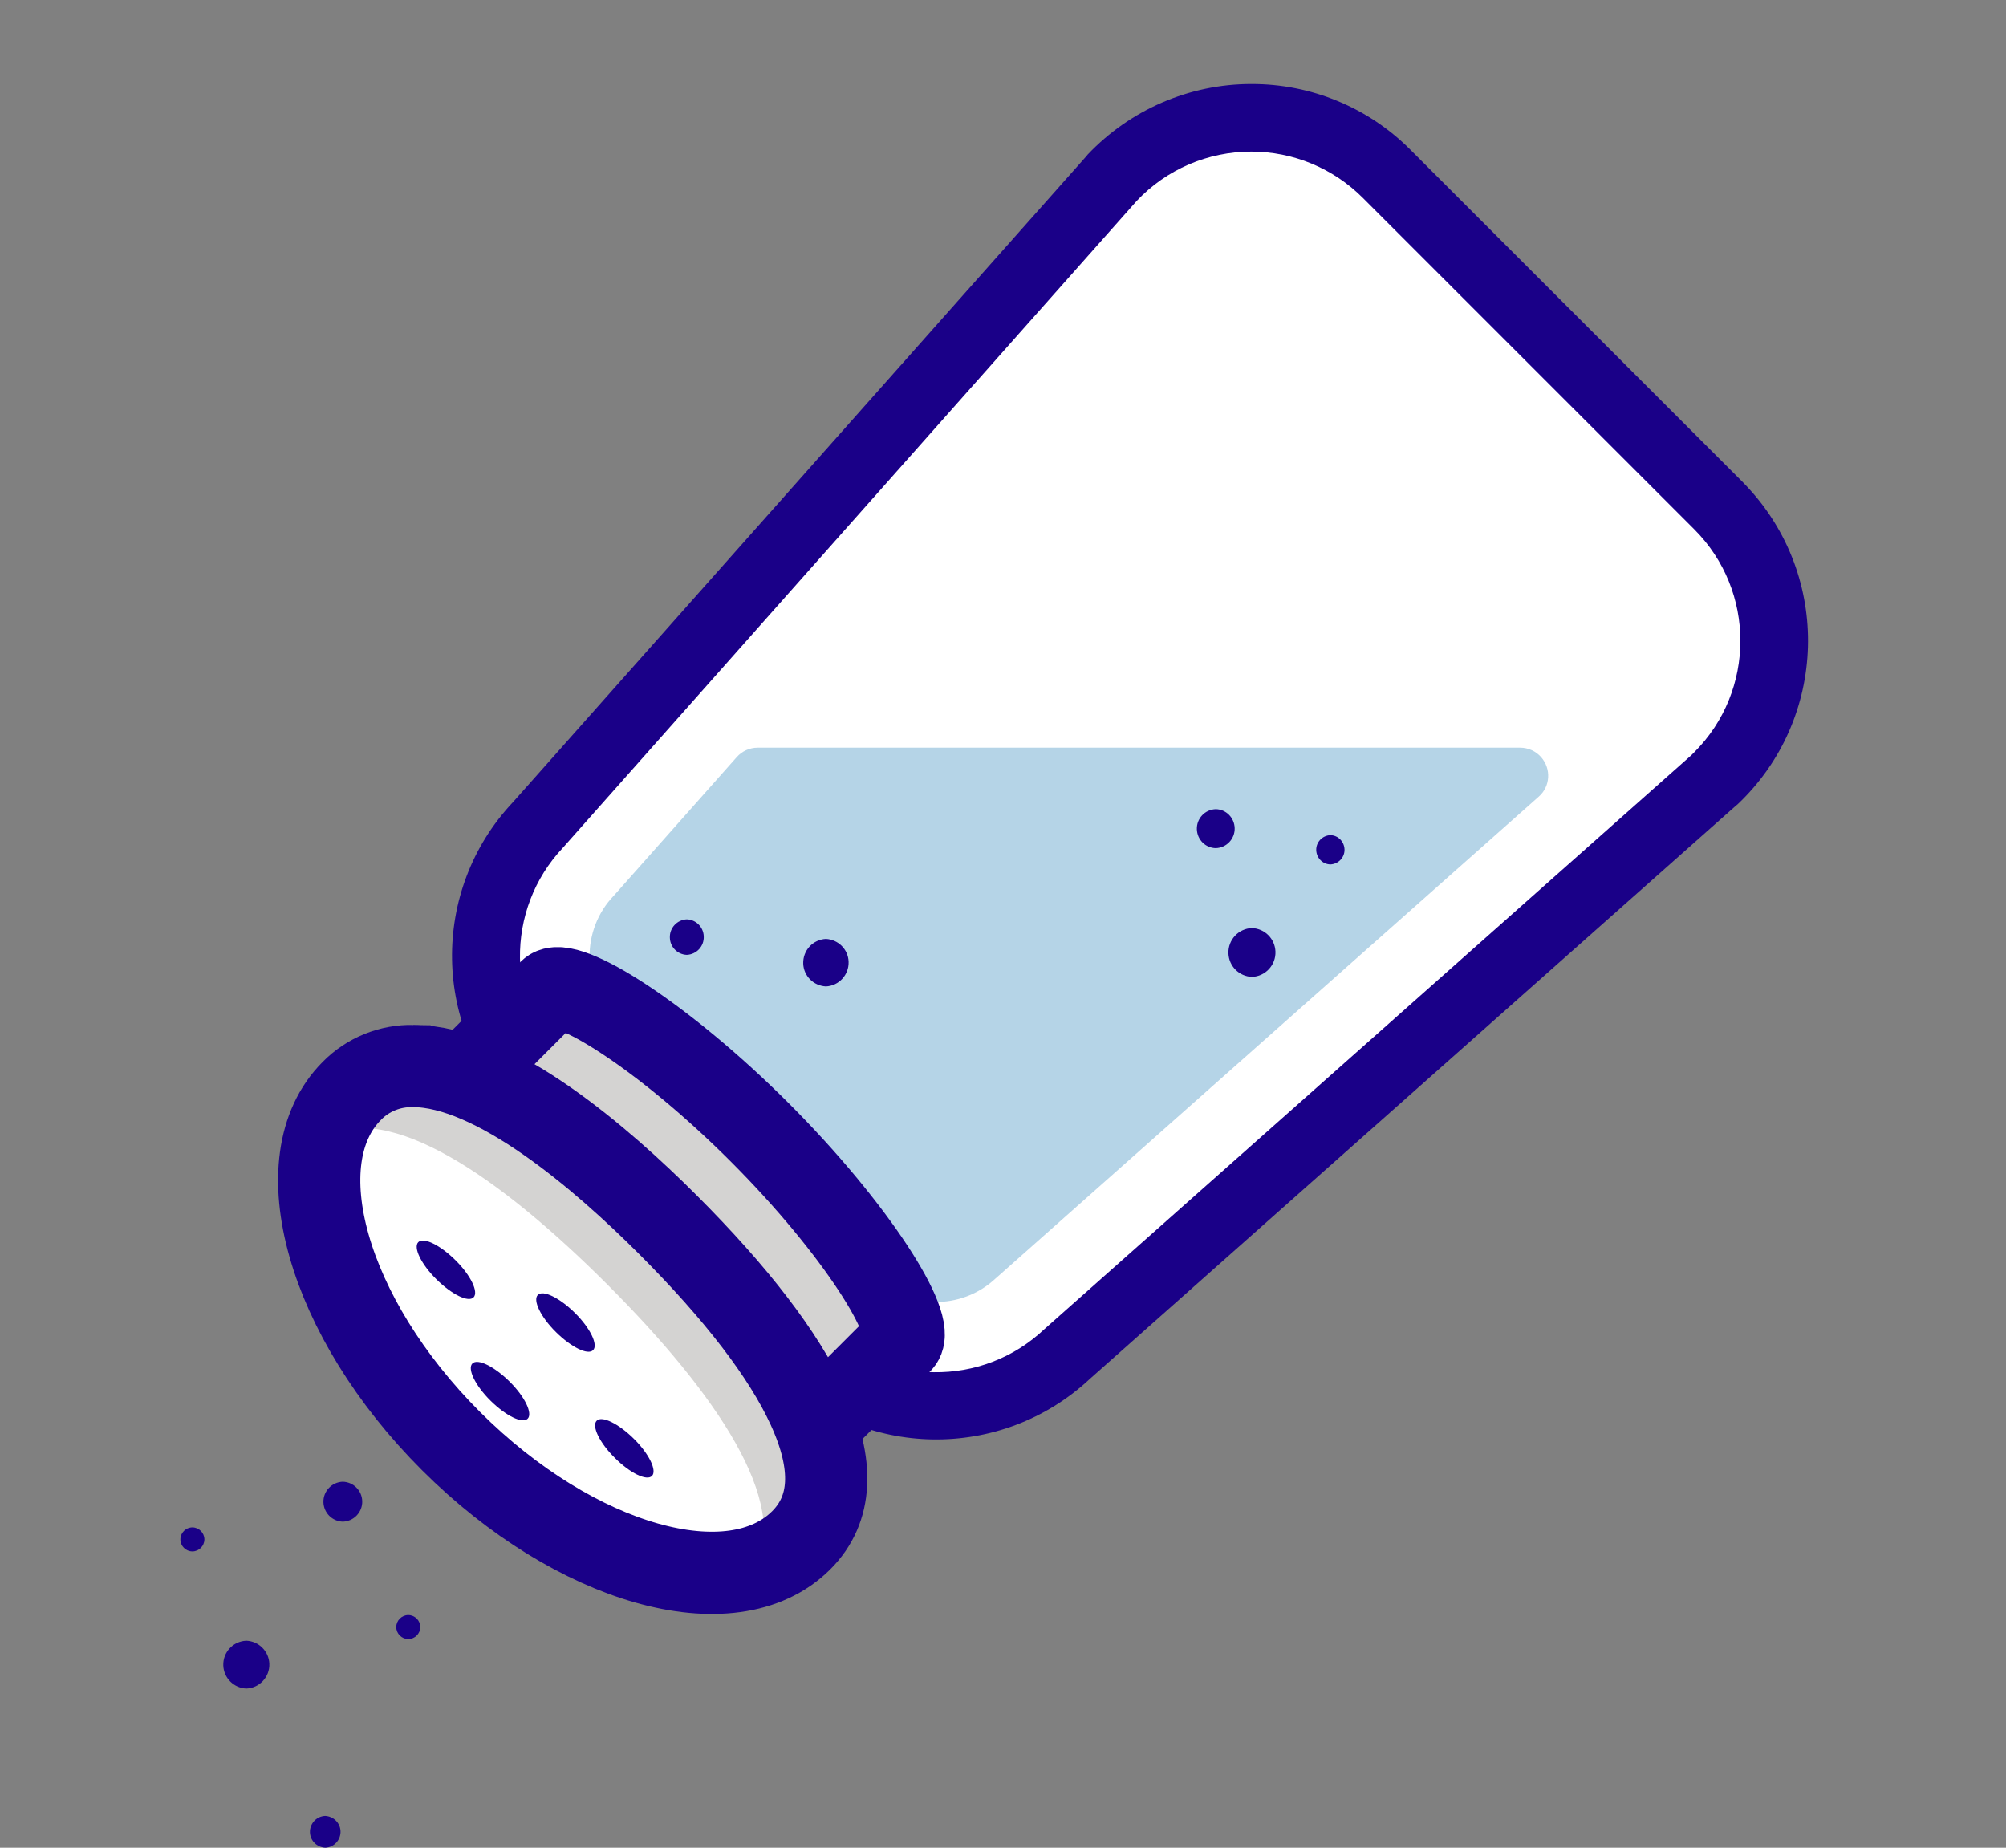 <?xml version="1.0" encoding="UTF-8"?>
<svg id="Layer_1" data-name="Layer 1" xmlns="http://www.w3.org/2000/svg" xmlns:xlink="http://www.w3.org/1999/xlink" viewBox="0 0 122 112.37">
  <rect x="0" y="0" width="122" height="112.37" fill="#808080" stroke="none"/>
  <defs>
    <style>
      .cls-1 {
        clip-path: url(#clippath);
      }

      .cls-2, .cls-3 {
        fill: none;
      }

      .cls-2, .cls-4, .cls-5, .cls-6, .cls-7 {
        stroke-width: 0px;
      }

      .cls-3 {
        stroke: #1a0088;
        stroke-miterlimit: 10;
        stroke-width: 5px;
      }

      .cls-8 {
        clip-path: url(#clippath-1);
      }

      .cls-4 {
        fill: #1a0088;
      }

      .cls-5 {
        fill: #d4d3d2;
      }

      .cls-6 {
        fill: #b5d4e7;
      }

      .cls-7 {
        fill: #fff;
      }
    </style>
    <clipPath id="clippath">
      <rect class="cls-2" width="122" height="112.37"/>
    </clipPath>
    <clipPath id="clippath-1">
      <rect class="cls-2" width="122" height="112.37"/>
    </clipPath>
  </defs>
  <g class="cls-1">
    <g id="Mask_Group_26" data-name="Mask Group 26">
      <g id="Group_29568" data-name="Group 29568">
        <g class="cls-8">
          <g id="Group_29567" data-name="Group 29567">
            <path id="Path_3071" data-name="Path 3071" class="cls-7" d="m56.93,85.49c-3.09,0-6.05-1.22-8.23-3.41l-15.72-15.72c-4.49-4.44-4.59-11.66-.23-16.23L67.59,10.85c4.39-4.7,11.76-4.95,16.45-.56.1.09.19.18.28.27l20.16,20.16c4.55,4.55,4.55,11.92,0,16.46-.08.08-.15.15-.23.23l-39.38,34.93c-2.15,2.02-5,3.15-7.95,3.14h0Z"/>
            <path id="Path_3072" data-name="Path 3072" class="cls-4" d="m76.1,9.22c2.54,0,4.98,1.01,6.78,2.81l20.16,20.16c3.74,3.74,3.74,9.82,0,13.56-.06.06-.13.13-.19.19l-39.33,34.89c-3.77,3.57-9.7,3.48-13.37-.19l-15.72-15.72c-3.67-3.67-3.75-9.6-.19-13.37L69.13,12.22c1.81-1.92,4.33-3,6.97-3m0-4.11c-3.76,0-7.36,1.56-9.95,4.29l-.04.05-.04.05L31.21,48.77c-5.08,5.38-4.94,13.84.32,19.04l15.72,15.72c5.22,5.22,13.65,5.36,19.04.32l39.28-34.85.05-.04.05-.04c5.5-5.2,5.74-13.87.54-19.37-.09-.09-.17-.18-.26-.27l-20.16-20.16c-2.56-2.58-6.05-4.02-9.68-4.01"/>
            <path id="Path_3073" data-name="Path 3073" class="cls-6" d="m46.08,45.47c-.49,0-.95.21-1.27.57l-7.39,8.33-.09.1c-2,2.09-1.96,5.4.1,7.43l15.72,15.72c2.03,2.03,5.31,2.09,7.41.12l.07-.06,32.95-29.23c.71-.62.77-1.69.15-2.4-.32-.37-.79-.58-1.28-.58h-46.37Z"/>
            <path id="Path_3074" data-name="Path 3074" class="cls-5" d="m32.35,82.7c5.9,5.9,11.46,9.91,12.42,8.96l10.04-10.04c.96-.96-2.71-6.86-8.61-12.76s-11.81-9.57-12.76-8.61l-10.04,10.04c-.96.96,3.05,6.52,8.96,12.42"/>
            <path id="Path_3075" data-name="Path 3075" class="cls-3" d="m32.35,82.7c5.9,5.9,11.46,9.91,12.42,8.96l10.04-10.04c.96-.96-2.71-6.86-8.61-12.76s-11.81-9.57-12.76-8.61l-10.04,10.04c-.96.96,3.05,6.52,8.95,12.42Z"/>
            <path id="Path_3076" data-name="Path 3076" class="cls-7" d="m49.21,94.15c4.49-4.49-.31-12.36-8.12-20.18s-15.69-12.61-20.18-8.12-1.79,14.46,6.03,22.27c7.81,7.82,17.79,10.51,22.27,6.03"/>
            <path id="Path_3077" data-name="Path 3077" class="cls-5" d="m19.71,69.13c3.97-2.12,10.56,2.32,17.23,8.99s11.1,13.26,8.99,17.23c1.54-.23,2.98-.93,4.1-2.02,4.49-4.49-.3-12.36-8.11-20.18s-15.69-12.61-20.18-8.12c-1.09,1.12-1.79,2.56-2.02,4.1"/>
            <path id="Path_3078" data-name="Path 3078" class="cls-3" d="m25.13,64.83c-1.4-.03-2.75.51-3.73,1.51-4.21,4.21-1.51,13.77,6.03,21.3s17.09,10.24,21.3,6.03c1.88-1.88,2.01-4.59.41-8.07-1.47-3.2-4.35-6.95-8.54-11.14-3.98-3.98-10.5-9.63-15.47-9.63Z"/>
            <path id="Path_3079" data-name="Path 3079" class="cls-4" d="m32.71,78.75c-.32.32.17,1.34,1.1,2.26s1.94,1.42,2.26,1.1-.17-1.34-1.1-2.26-1.94-1.42-2.26-1.1"/>
            <path id="Path_3080" data-name="Path 3080" class="cls-4" d="m28.73,82.92c-.32.32.17,1.34,1.1,2.26s1.94,1.42,2.26,1.1-.17-1.34-1.1-2.26-1.94-1.42-2.26-1.1"/>
            <path id="Path_3081" data-name="Path 3081" class="cls-4" d="m25.44,75.54c-.32.32.17,1.34,1.1,2.26s1.94,1.42,2.26,1.1-.17-1.34-1.1-2.26-1.94-1.42-2.26-1.1"/>
            <path id="Path_3082" data-name="Path 3082" class="cls-4" d="m36.29,86.4c-.32.32.17,1.34,1.1,2.26.93.93,1.94,1.42,2.26,1.1s-.17-1.34-1.1-2.26-1.94-1.42-2.26-1.1"/>
            <path id="Path_3083" data-name="Path 3083" class="cls-4" d="m80.91,50.79c-.49.02-.88.43-.86.92.02.47.39.85.86.86.49-.02.88-.43.86-.92-.02-.47-.39-.85-.86-.86"/>
            <path id="Path_3084" data-name="Path 3084" class="cls-4" d="m73.94,49.21c-.66.02-1.17.57-1.15,1.22.02.63.52,1.14,1.15,1.15.66-.02,1.17-.57,1.15-1.22-.02-.63-.52-1.14-1.15-1.15"/>
            <path id="Path_3085" data-name="Path 3085" class="cls-4" d="m76.14,56.44c-.82.03-1.46.72-1.43,1.54.03.78.65,1.4,1.43,1.43.82-.03,1.46-.72,1.43-1.54-.03-.78-.65-1.4-1.43-1.43"/>
            <path id="Path_3086" data-name="Path 3086" class="cls-4" d="m41.77,58.07c.6-.03,1.06-.53,1.03-1.13-.02-.56-.47-1.01-1.03-1.03-.6.03-1.06.53-1.03,1.13.02.56.47,1.01,1.03,1.03"/>
            <path id="Path_3087" data-name="Path 3087" class="cls-4" d="m50.23,59.99c.8-.04,1.41-.71,1.38-1.51-.03-.75-.63-1.34-1.38-1.38-.8.04-1.41.71-1.38,1.51.03.75.63,1.34,1.38,1.38"/>
            <path id="Path_3088" data-name="Path 3088" class="cls-4" d="m20.85,90.11c-.67.02-1.2.58-1.18,1.25.02.64.53,1.16,1.18,1.18.67-.02,1.2-.58,1.18-1.25-.02-.64-.53-1.16-1.18-1.18"/>
            <path id="Path_3089" data-name="Path 3089" class="cls-4" d="m24.83,98.22c-.4,0-.73.33-.73.73s.33.73.73.73.73-.33.73-.73-.33-.73-.73-.73"/>
            <path id="Path_3090" data-name="Path 3090" class="cls-4" d="m11.7,92.89c-.4,0-.73.33-.73.73s.33.73.73.73.73-.33.73-.73-.33-.73-.73-.73"/>
            <path id="Path_3091" data-name="Path 3091" class="cls-4" d="m14.98,99.78c-.8.03-1.43.7-1.4,1.51.03.76.64,1.37,1.4,1.4.8-.03,1.43-.7,1.4-1.51-.03-.76-.64-1.37-1.4-1.4"/>
            <path id="Path_3092" data-name="Path 3092" class="cls-4" d="m19.78,110.43c-.54.02-.95.48-.93,1.01.02.5.42.9.93.93.54-.02.95-.48.93-1.01-.02-.5-.42-.9-.93-.93"/>
          </g>
        </g>
      </g>
    </g>
  </g>
</svg>